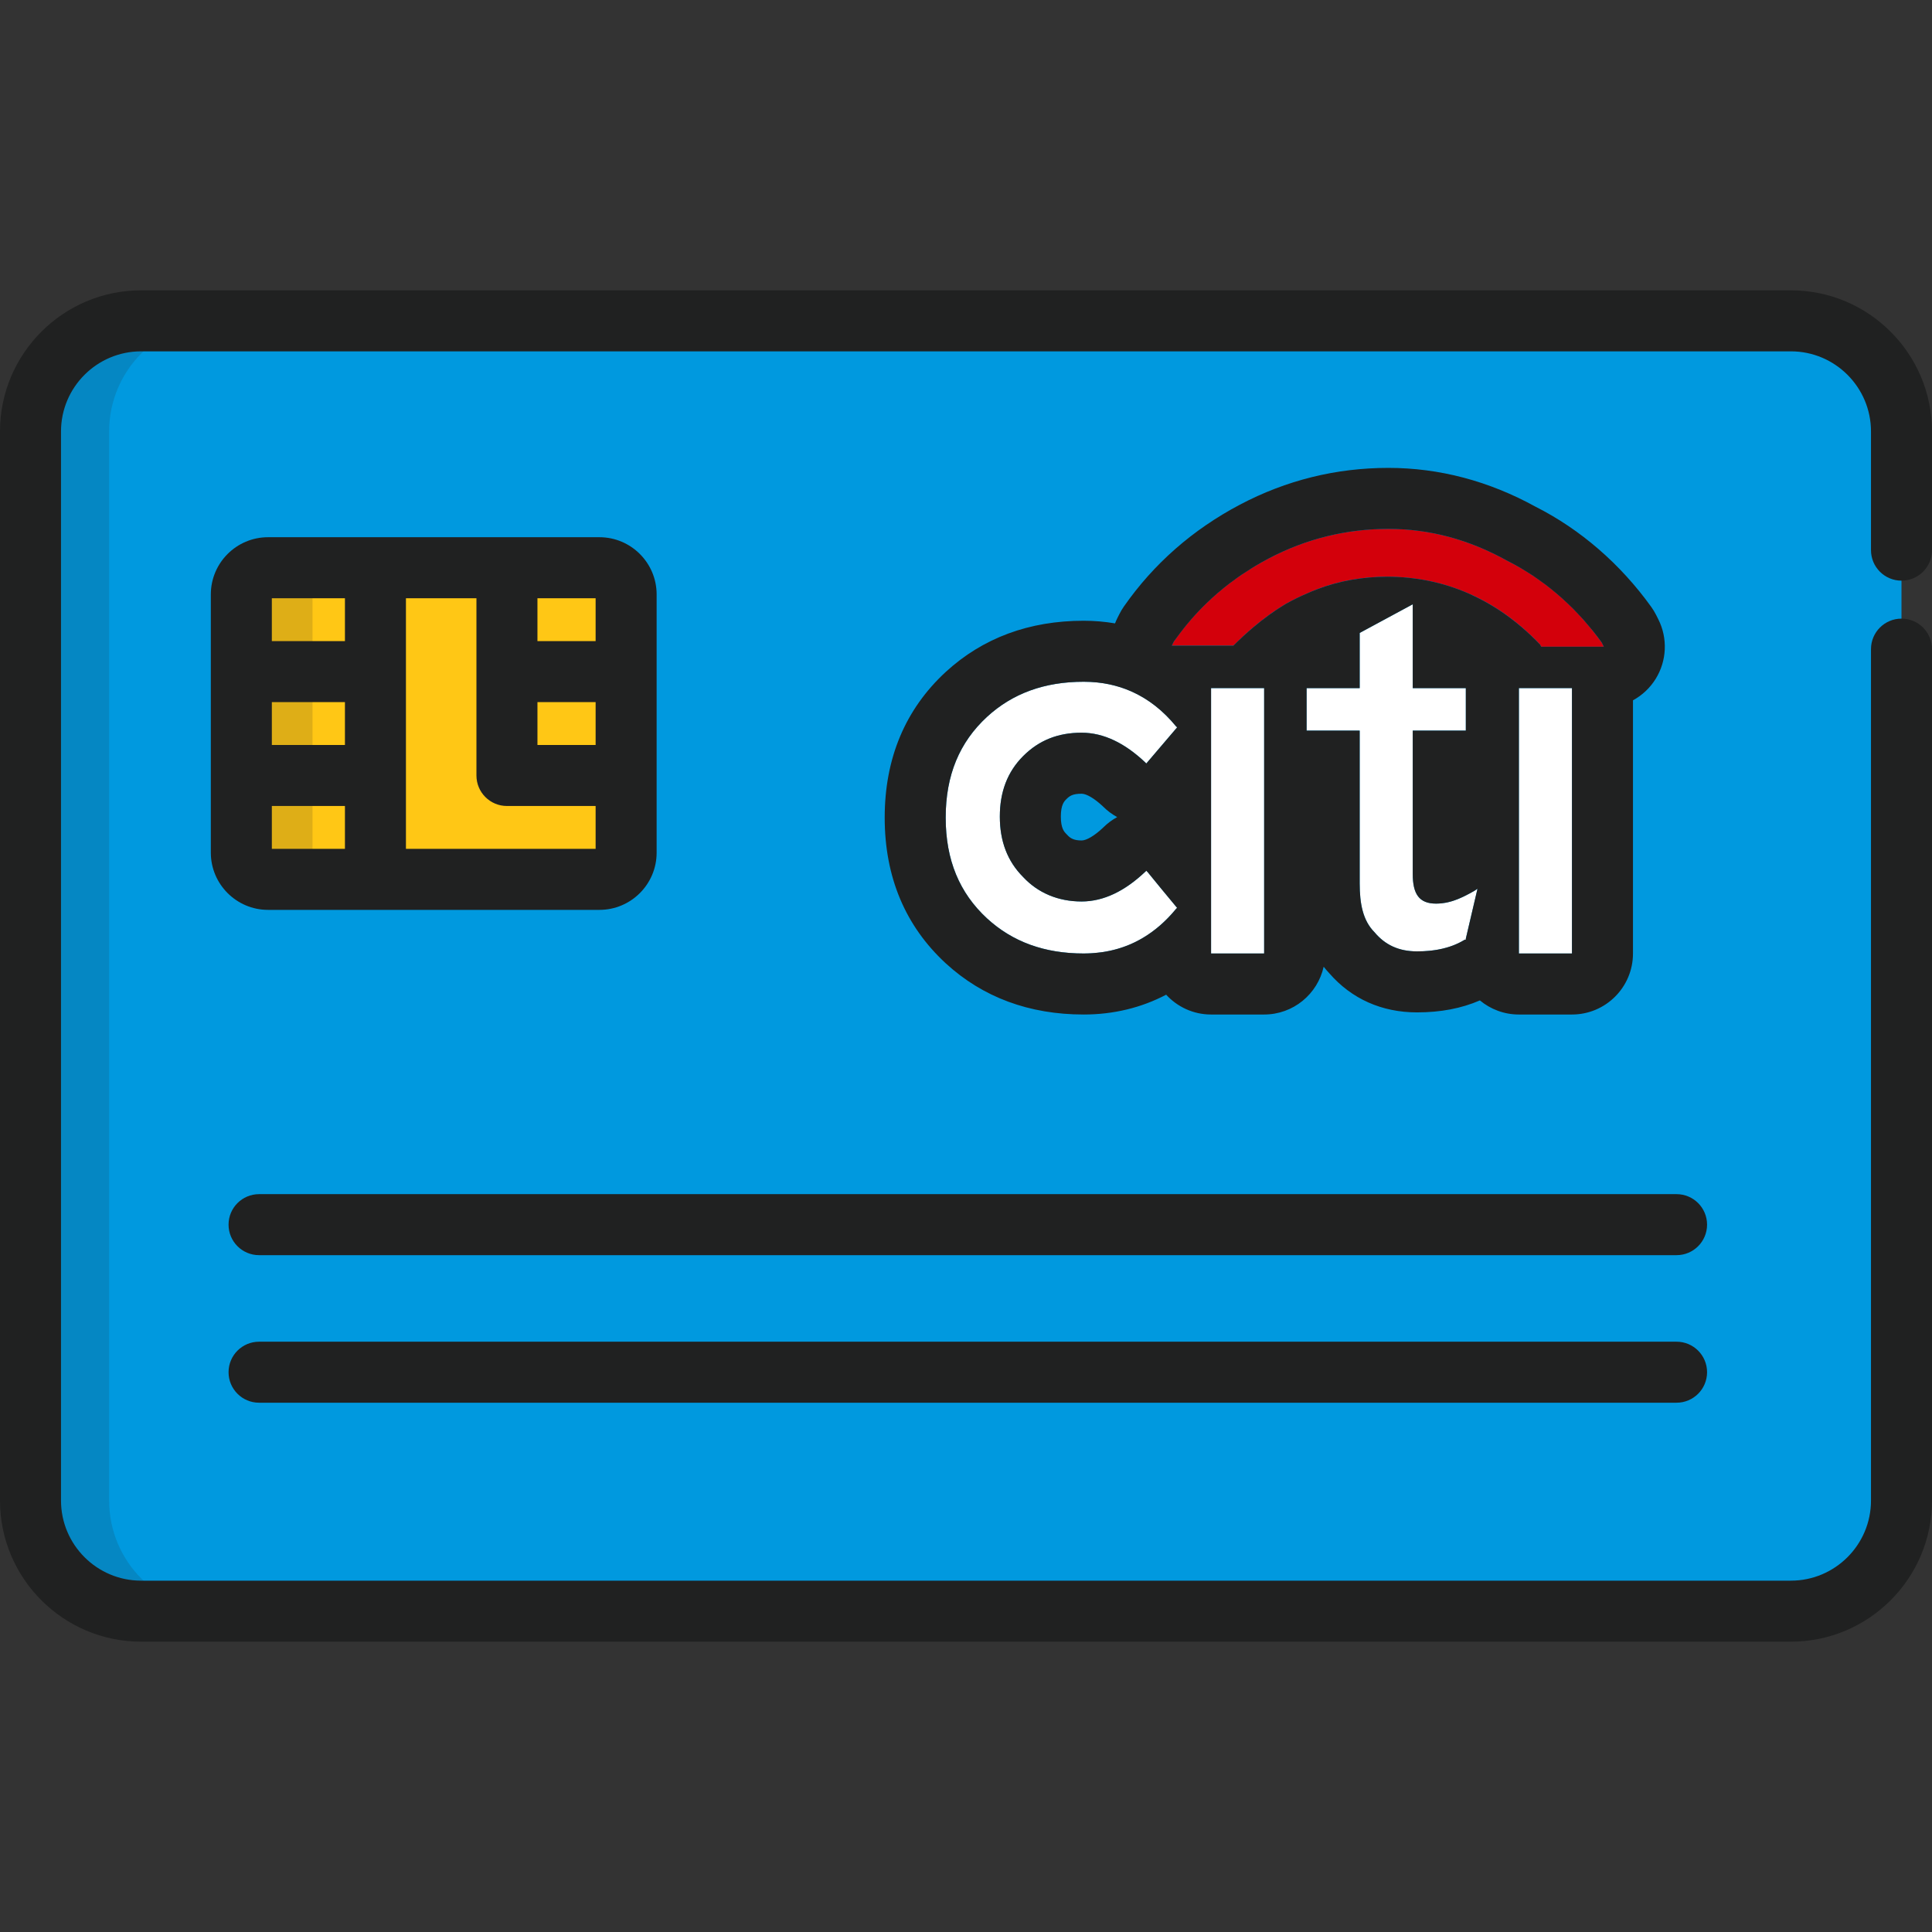 <?xml version="1.0" encoding="iso-8859-1"?>
<!-- Uploaded to: SVG Repo, www.svgrepo.com, Generator: SVG Repo Mixer Tools -->
<svg height="800px" width="800px" version="1.1" id="Capa_1" xmlns="http://www.w3.org/2000/svg" xmlns:xlink="http://www.w3.org/1999/xlink" 
	 viewBox="0 0 511.998 511.998" xml:space="preserve">
<rect x="0" y="0" width="511.998" height="511.998" fill="#333333" stroke="none"/>
<path style="fill:#0099DF;" d="M503.916,397.661c0,16.188-13.122,29.311-29.309,29.311H37.393
	c-16.188,0-29.309-13.124-29.309-29.311V114.336c0-16.188,13.122-29.31,29.309-29.31h437.212c16.188,0,29.309,13.123,29.309,29.31
	v283.326L503.916,397.661L503.916,397.661z"/>
<g style="opacity:0.15;">
	<path style="fill:#202121;" d="M28.922,397.661V114.336c0-16.188,13.124-29.31,29.311-29.31h-20.84
		c-16.187,0-29.309,13.123-29.309,29.31v283.326c0,16.188,13.122,29.311,29.309,29.311h20.84
		C42.047,426.973,28.922,413.849,28.922,397.661z"/>
</g>
<g>
	<path style="fill:#202121;" d="M474.607,435.057H37.393C16.775,435.057,0,418.282,0,397.661V114.336
		c0-20.62,16.775-37.394,37.393-37.394h437.212c20.619,0,37.393,16.775,37.393,37.394v31.459c0,4.466-3.62,8.084-8.084,8.084
		c-4.466,0-8.084-3.618-8.084-8.084v-31.459c0-11.704-9.522-21.226-21.225-21.226H37.393c-11.703,0-21.225,9.522-21.225,21.226
		v283.326c0,11.705,9.522,21.227,21.225,21.227h437.212c11.703,0,21.225-9.522,21.225-21.227V172.025
		c0-4.466,3.618-8.084,8.084-8.084c4.465,0,8.084,3.618,8.084,8.084v225.637C512,418.282,495.226,435.057,474.607,435.057z"/>
	<path style="fill:#202121;" d="M444.304,332.629H68.653c-4.465,0-8.084-3.618-8.084-8.084s3.62-8.084,8.084-8.084h375.651
		c4.466,0,8.084,3.618,8.084,8.084C452.388,329.01,448.77,332.629,444.304,332.629z"/>
	<path style="fill:#202121;" d="M444.304,371.732H68.653c-4.465,0-8.084-3.618-8.084-8.084s3.62-8.084,8.084-8.084h375.651
		c4.466,0,8.084,3.618,8.084,8.084C452.388,368.113,448.77,371.732,444.304,371.732z"/>
</g>
<path style="fill:#FFC715;" d="M165.93,225.964c0,3.91-3.171,7.077-7.077,7.077H71.034c-3.91,0-7.077-3.168-7.077-7.077v-68.436
	c0-3.91,3.168-7.075,7.077-7.075h87.818c3.906,0,7.077,3.167,7.077,7.075v68.436L165.93,225.964L165.93,225.964z"/>
<g style="opacity:0.15;">
	<path style="fill:#202121;" d="M82.82,225.964v-68.436c0-3.91,3.168-7.075,7.077-7.075H71.034c-3.91,0-7.077,3.167-7.077,7.075
		v68.436c0,3.91,3.168,7.077,7.077,7.077h18.863C85.988,233.039,82.82,229.871,82.82,225.964z"/>
</g>
<path style="fill:#202121;" d="M158.853,142.367H71.034c-8.36,0-15.162,6.8-15.162,15.16v68.436c0,8.36,6.803,15.162,15.162,15.162
	h87.818c8.36,0,15.162-6.802,15.162-15.162v-68.436C174.014,149.169,167.213,142.367,158.853,142.367z M142.43,186.065h15.417
	v11.364H142.43V186.065z M157.846,169.896h-15.417v-11.36h15.417L157.846,169.896L157.846,169.896z M72.041,186.065h19.37v11.364
	h-19.37V186.065z M91.411,158.535v11.36h-19.37v-11.36H91.411z M72.041,213.595h19.37v11.36h-19.37V213.595z M107.579,224.957
	v-66.421h18.682v46.977c0,4.466,3.618,8.084,8.084,8.084h23.501v11.36H107.579L107.579,224.957z"/>
<g>
	<polygon style="fill:#FFFFFF;" points="320.944,184.612 320.944,216.397 320.944,252.685 335.01,252.685 335.01,208.238 
		335.01,187.703 335.01,184.612 335.01,182.358 320.944,182.358 	"/>
	<polygon style="fill:#FFFFFF;" points="402.523,182.358 402.523,187.141 402.523,211.052 402.523,252.685 416.586,252.685 
		416.586,220.897 416.586,182.358 	"/>
	<path style="fill:#FFFFFF;" d="M311.816,192.641l-0.155-0.155c-6.47-7.875-14.626-11.814-24.473-11.814
		c-10.408,0-18.846,3.094-25.598,9.283c-7.314,6.752-10.971,15.472-10.971,26.722c0,11.252,3.657,19.972,10.971,26.724
		c6.752,6.189,15.19,9.283,25.598,9.283c9.847,0,18.003-3.939,24.473-11.815l0.282-0.281l-4.079-4.923l-3.797-4.642
		c-0.009,0.01-0.016,0.02-0.024,0.028l-0.257-0.309l-0.282,0.281c-5.345,5.063-10.971,7.877-16.877,7.877
		c-6.189,0-11.535-2.251-15.473-6.468c-4.219-4.22-6.188-9.565-6.188-16.035c0-6.471,1.969-11.816,6.188-16.034
		c4.22-4.221,9.283-6.189,15.473-6.189c5.906,0,11.531,2.813,16.877,7.877l0.282,0.281l8.156-9.564l-0.094-0.094l0.094-0.189
		L311.816,192.641z"/>
	<path style="fill:#FFFFFF;" d="M380.58,239.465c-4.5,0-6.188-2.533-6.188-7.878V201.77v-8.158h14.065v-11.252h-14.065v-8.438
		v-13.783l-14.064,7.594v14.627h-14.065v11.252h14.065v8.158v32.35c0,5.345,0.842,9.844,3.936,12.939
		c2.813,3.375,6.471,5.063,11.252,5.063s9.002-0.843,12.659-3.095h0.281v-0.281l3.094-13.22l-0.844,0.562
		C386.769,238.337,383.955,239.465,380.58,239.465z"/>
</g>
<path style="fill:#D3000B;" d="M424.462,170.264c-6.47-9.003-14.907-16.597-25.036-21.661c-10.127-5.627-20.535-8.439-31.505-8.439
	s-21.659,2.533-31.787,7.878c-10.127,5.342-18.565,12.657-25.034,21.939l-0.563,1.124h3.094h4.762h8.46
	c4.176-4.176,8.82-8.042,13.813-11.025c1.794-1.013,3.654-1.937,5.595-2.758c6.668-3.056,13.885-4.462,21.378-4.497
	c7.494,0.035,14.713,1.441,21.66,4.497c7.032,3.094,13.223,7.596,18.846,13.503l0.282,0.562h0.281h0.281h8.721h3.657h3.657
	L424.462,170.264z"/>
<path style="fill:#202121;" d="M439.481,164.147l-0.563-1.124c-0.383-0.765-0.827-1.5-1.326-2.195
	c-8.162-11.357-18.743-20.523-30.618-26.527c-12.418-6.839-25.556-10.306-39.052-10.306c-13.846,0-27.079,3.279-39.333,9.747
	c-12.527,6.609-22.875,15.692-30.752,26.995c-0.444,0.638-0.842,1.307-1.19,2.002l-0.563,1.124c-0.22,0.439-0.411,0.887-0.589,1.339
	c-2.693-0.456-5.46-0.7-8.304-0.7c-14.441,0-26.729,4.554-36.523,13.534c-0.015,0.013-0.028,0.025-0.042,0.038
	c-10.73,9.906-16.172,22.893-16.172,38.603s5.441,28.698,16.172,38.604c0.014,0.013,0.027,0.025,0.042,0.038
	c9.795,8.98,22.083,13.534,36.523,13.534c7.905,0,15.259-1.793,21.854-5.25c2.956,3.22,7.186,5.25,11.901,5.25h14.062
	c7.724,0,14.173-5.421,15.776-12.663c0.47,0.592,0.968,1.176,1.506,1.745c5.895,6.778,13.91,10.354,23.226,10.354
	c6.254,0,11.751-1.046,16.671-3.173c2.803,2.331,6.404,3.737,10.335,3.737h14.064c8.929,0,16.168-7.239,16.168-16.168v-31.787
	v-35.312c2.433-1.325,4.525-3.268,6.028-5.702C441.728,175.113,441.992,169.16,439.481,164.147z M311.943,192.768l-7.168,8.404l0,0
	l-0.99,1.16l-0.282-0.281c-5.345-5.063-10.971-7.877-16.877-7.877c-6.189,0-11.252,1.968-15.473,6.189
	c-4.219,4.218-6.188,9.563-6.188,16.034c0,6.47,1.969,11.815,6.188,16.035c3.938,4.218,9.283,6.468,15.473,6.468
	c5.906,0,11.531-2.813,16.877-7.877l0.282-0.281l0.257,0.309c0.009-0.009,0.016-0.019,0.024-0.028l3.797,4.643l4.079,4.923
	l-0.282,0.281c-2.633,3.207-5.551,5.748-8.744,7.65c-0.055,0.031-0.109,0.066-0.163,0.097c-1.281,0.75-2.602,1.4-3.972,1.943
	c-0.068,0.026-0.136,0.051-0.204,0.075c-0.596,0.232-1.2,0.441-1.813,0.633c-0.123,0.039-0.247,0.079-0.371,0.115
	c-1.358,0.405-2.758,0.718-4.199,0.932c-0.174,0.025-0.35,0.045-0.525,0.068c-0.55,0.072-1.105,0.131-1.668,0.177
	c-0.203,0.017-0.404,0.034-0.607,0.047c-0.728,0.045-1.461,0.075-2.209,0.075c-10.408,0-18.846-3.094-25.598-9.283
	c-7.314-6.752-10.971-15.472-10.971-26.724c0-11.251,3.657-19.97,10.971-26.722c6.752-6.189,15.19-9.283,25.598-9.283
	c0.593,0,1.179,0.016,1.759,0.044c0.274,0.014,0.542,0.04,0.813,0.06c0.296,0.022,0.596,0.039,0.888,0.068
	c0.363,0.037,0.72,0.086,1.078,0.134c0.19,0.026,0.382,0.046,0.57,0.075c0.416,0.064,0.826,0.14,1.234,0.219
	c0.122,0.025,0.245,0.044,0.365,0.07c0.452,0.093,0.897,0.198,1.34,0.312c0.071,0.019,0.143,0.034,0.213,0.054
	c0.473,0.124,0.941,0.261,1.406,0.409c0.037,0.012,0.073,0.022,0.11,0.033c0.486,0.156,0.966,0.326,1.442,0.507
	c0.013,0.004,0.024,0.009,0.036,0.014c0.489,0.186,0.971,0.386,1.45,0.599c0,0,0.002,0,0.003,0.001l0,0
	c4.399,1.961,8.325,5.025,11.766,9.216l0.155,0.155l0.127-0.155l-0.094,0.189L311.943,192.768z M296.064,216.538
	c-1.342,0.73-2.585,1.651-3.689,2.751l-0.121,0.12c-2.229,2.085-4.327,3.324-5.628,3.324c-2.123,0-3.038-0.675-3.655-1.333
	c-0.125-0.135-0.253-0.267-0.383-0.398c-0.544-0.544-1.455-1.455-1.455-4.603c0-3.147,0.909-4.057,1.452-4.599
	c0.853-0.854,1.639-1.455,4.041-1.455c1.301,0,3.398,1.24,5.628,3.324l0.121,0.12C293.478,214.884,294.722,215.807,296.064,216.538z
	 M335.01,184.612v3.094v17.507v3.027v44.446h-12.2h-1.866v-26.574v-9.713v-9.268v-22.521v-2.252h14.065v2.254L335.01,184.612
	L335.01,184.612z M388.457,248.746v0.281h-0.281c-2.044,1.258-4.268,2.063-6.662,2.541c-0.149,0.03-0.296,0.061-0.448,0.088
	c-0.301,0.055-0.606,0.103-0.913,0.148c-0.222,0.032-0.446,0.061-0.672,0.088c-0.265,0.031-0.53,0.063-0.799,0.087
	c-0.303,0.027-0.611,0.049-0.921,0.068c-0.208,0.013-0.415,0.029-0.626,0.039c-0.532,0.023-1.071,0.037-1.619,0.037
	c-4.782,0-8.439-1.688-11.252-5.063c-3.095-3.095-3.936-7.594-3.936-12.939v-32.35v-8.158h-9.149h-4.916v-11.252h4.916h9.149
	v-12.653v-1.974l14.064-7.594v9.456v4.327v8.438h11.962h2.103v11.252h-2.103h-11.962v8.158v29.817c0,5.345,1.688,7.878,6.188,7.878
	c0.472,0,0.931-0.026,1.385-0.071c0.113-0.011,0.224-0.03,0.337-0.044c0.351-0.043,0.702-0.096,1.05-0.165
	c0.108-0.022,0.215-0.047,0.322-0.071c0.369-0.083,0.737-0.179,1.107-0.292c0.075-0.023,0.151-0.044,0.225-0.069
	c0.438-0.14,0.877-0.298,1.326-0.479c1.348-0.544,2.765-1.265,4.374-2.185l0.844-0.562L388.457,248.746z M416.586,187.557v33.34
	v31.787h-12.384h-1.68v-29.014v-12.617v-9.492v-14.42v-4.782h14.064V187.557z M421.368,171.389h-3.657h-8.721h-0.281h-0.281
	l-0.282-0.562c-1.581-1.66-3.211-3.198-4.888-4.636l0,0c-0.964-0.827-1.945-1.611-2.943-2.364c-0.057-0.042-0.112-0.086-0.168-0.128
	c-3.072-2.299-6.312-4.252-9.757-5.861l0,0c-0.364-0.17-0.721-0.352-1.091-0.514c-6.946-3.056-14.167-4.462-21.66-4.497
	c-6.463,0.029-12.719,1.088-18.596,3.337h-0.001c-0.936,0.358-1.865,0.739-2.781,1.16c-1.942,0.822-3.802,1.745-5.595,2.758
	c-0.695,0.416-1.384,0.852-2.065,1.301c-0.171,0.112-0.34,0.231-0.511,0.345c-0.53,0.358-1.058,0.72-1.579,1.096
	c-0.15,0.107-0.296,0.216-0.444,0.324c-0.568,0.416-1.131,0.839-1.687,1.274c-0.085,0.067-0.169,0.133-0.254,0.199
	c-0.65,0.513-1.293,1.035-1.927,1.569l0,0c-1.854,1.562-3.64,3.211-5.345,4.916h-8.46h-4.762h-3.094l0.563-1.124
	c0.231-0.331,0.482-0.64,0.717-0.965l0,0c0.003-0.004,0.007-0.008,0.01-0.012c2.386-3.301,5.021-6.349,7.904-9.135
	c0.015-0.015,0.03-0.027,0.045-0.042c0.942-0.909,1.906-1.793,2.897-2.646c0.094-0.081,0.193-0.156,0.288-0.236
	c0.919-0.784,1.854-1.551,2.818-2.287c0.234-0.18,0.481-0.346,0.718-0.523c0.84-0.625,1.683-1.248,2.554-1.84
	c0.487-0.331,0.996-0.637,1.493-0.957c0.651-0.419,1.29-0.848,1.956-1.248c1.187-0.712,2.397-1.396,3.634-2.048
	c10.128-5.345,20.817-7.878,31.787-7.878c10.971,0,21.379,2.812,31.505,8.439c1.195,0.598,2.363,1.237,3.512,1.904
	c0.401,0.233,0.788,0.486,1.184,0.726c0.734,0.447,1.464,0.897,2.177,1.37c0.468,0.312,0.921,0.638,1.38,0.96
	c0.614,0.432,1.228,0.868,1.826,1.32c0.485,0.365,0.961,0.742,1.435,1.121c0.545,0.434,1.084,0.875,1.615,1.326
	c0.487,0.415,0.968,0.832,1.444,1.26c0.489,0.44,0.97,0.889,1.447,1.343c0.482,0.457,0.963,0.915,1.429,1.385
	c0.442,0.444,0.871,0.901,1.3,1.357c0.472,0.5,0.947,0.996,1.405,1.509c0.396,0.443,0.774,0.902,1.157,1.356
	c0.461,0.543,0.93,1.078,1.375,1.635c0.001,0.002,0.003,0.004,0.005,0.006h-0.001c0.807,1.009,1.594,2.035,2.348,3.083l0.563,1.124
	h-3.653l0,0H421.368L421.368,171.389z"/>
</svg>